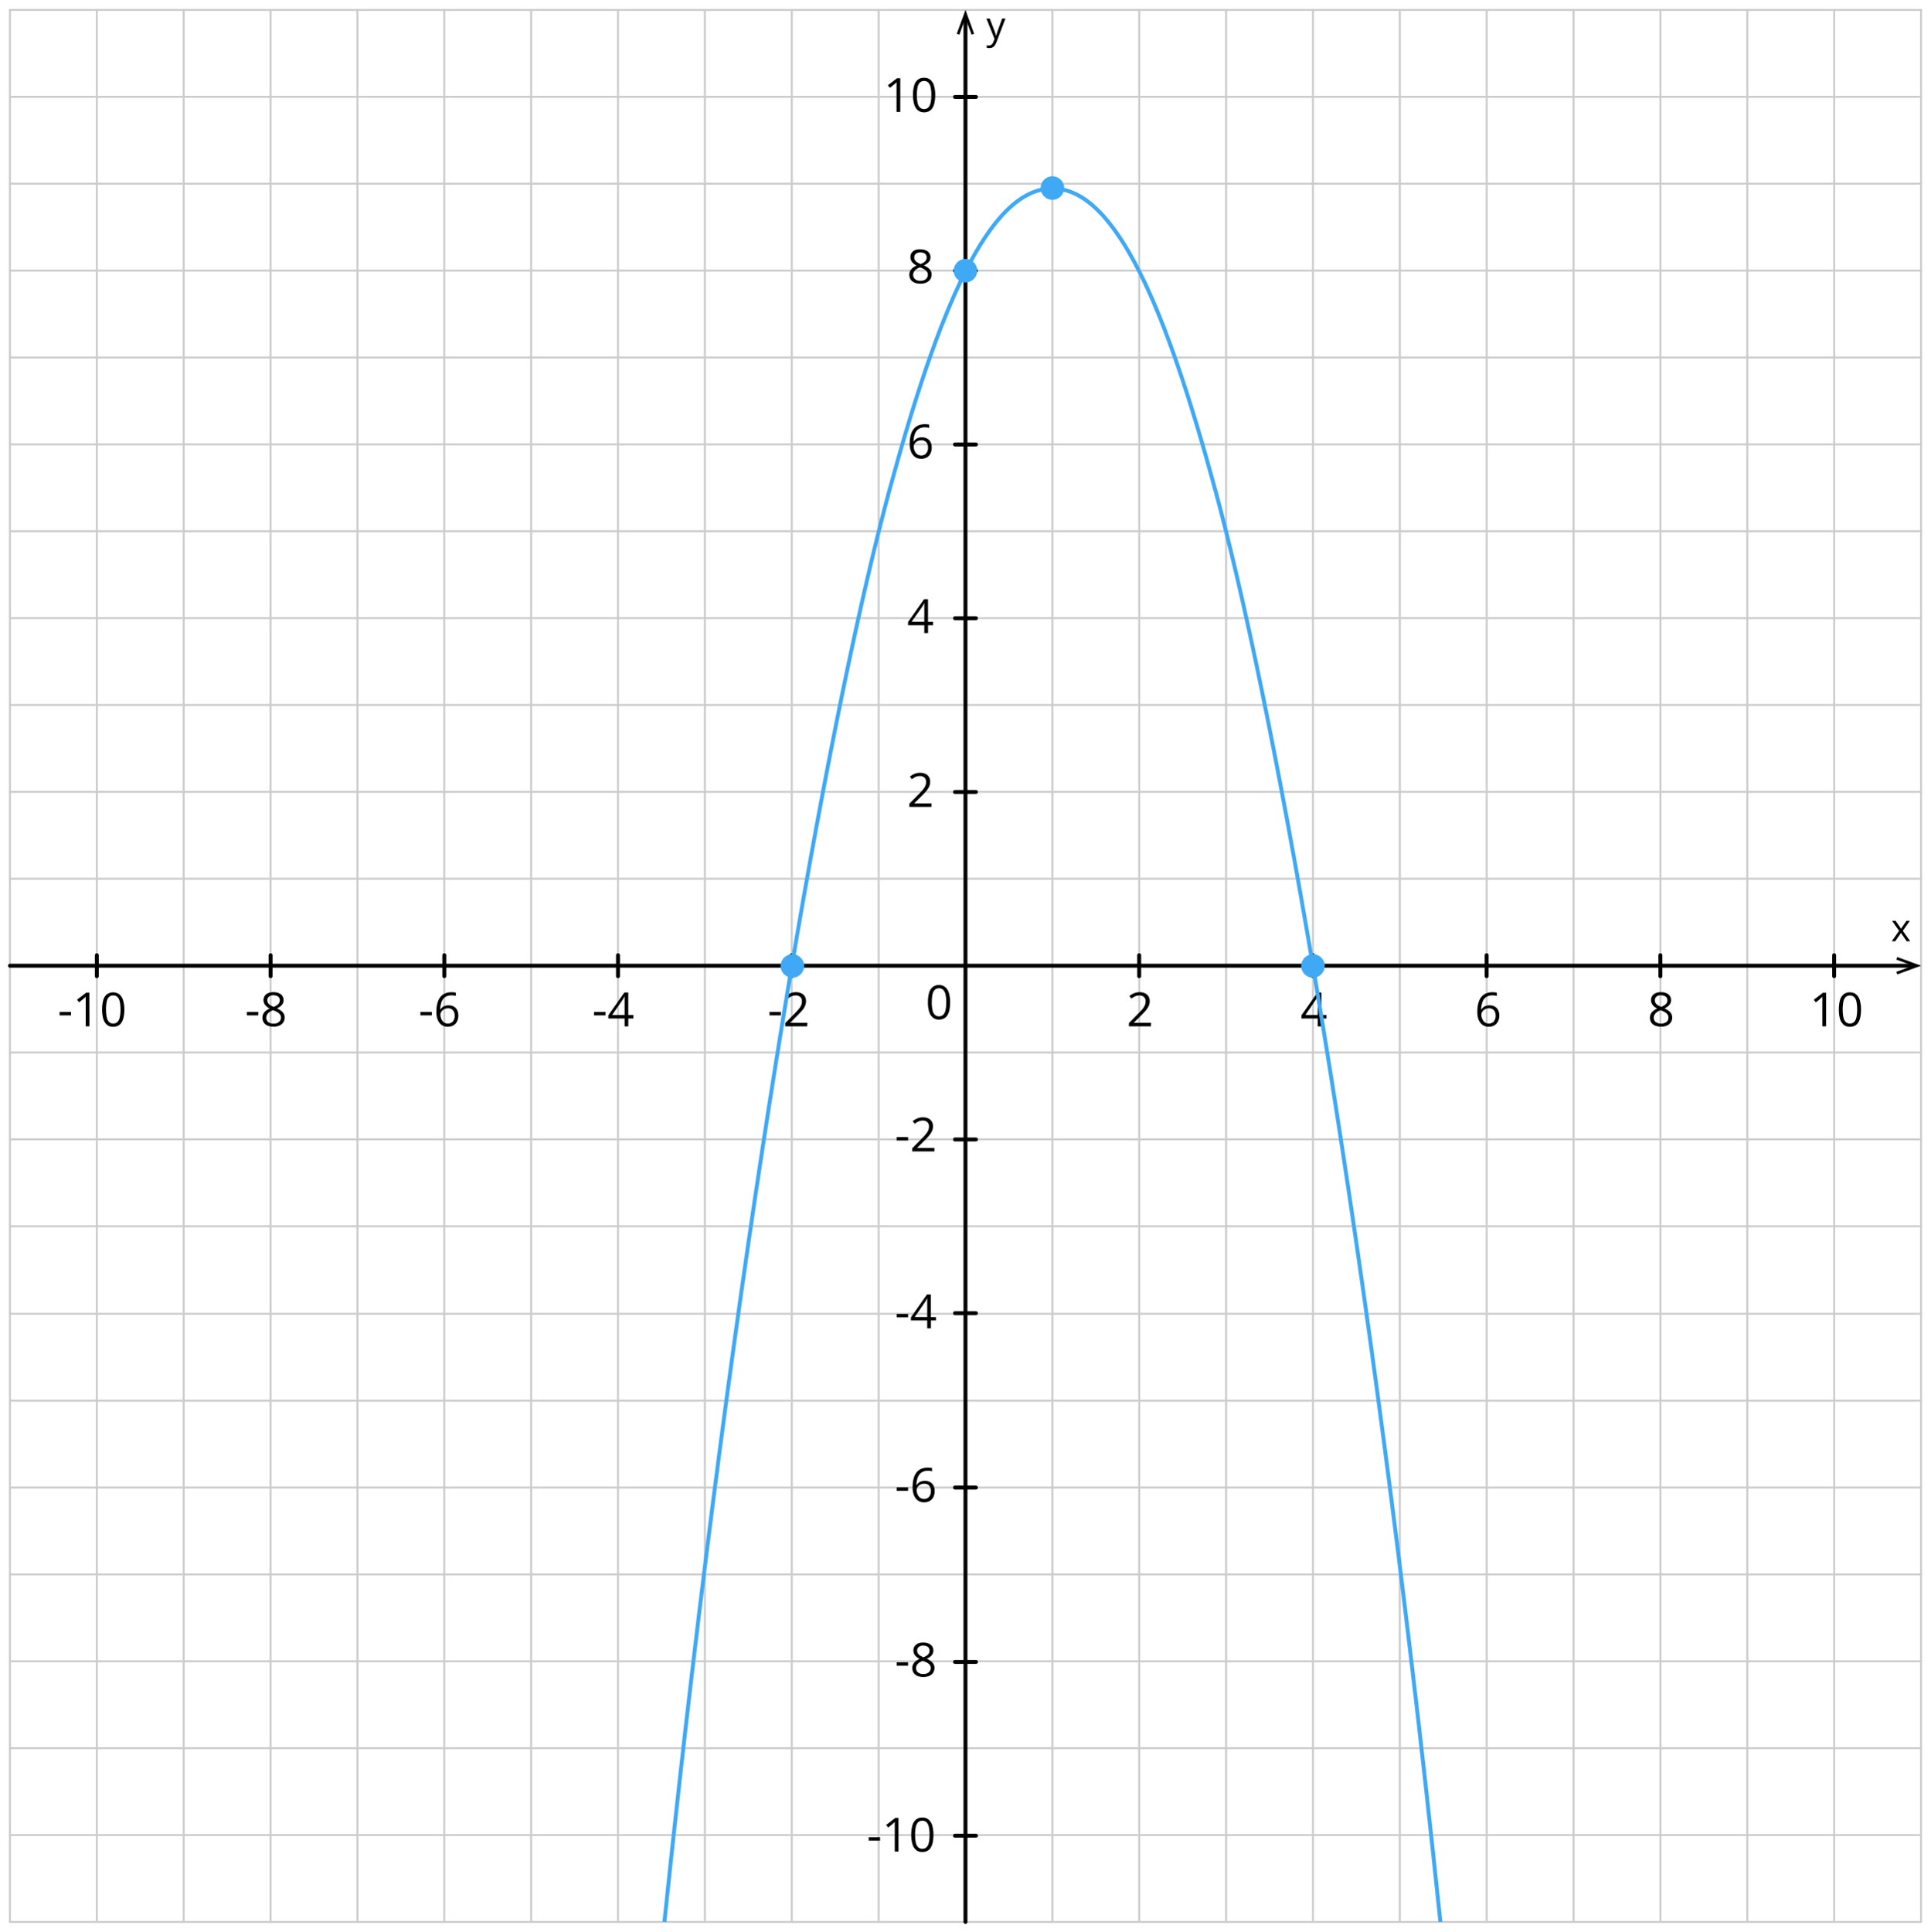 <svg xmlns="http://www.w3.org/2000/svg" width="983.69" height="984.03" viewBox="0 0 983.69 984.03">
  <defs>
    <style>
      .cls-1, .cls-2, .cls-3, .cls-5 {
        fill: none;
      }

      .cls-1 {
        stroke: #ccc;
      }

      .cls-1, .cls-2 {
        stroke-linecap: round;
        stroke-linejoin: round;
      }

      .cls-2 {
        stroke: #000;
      }

      .cls-2, .cls-5 {
        stroke-width: 2px;
      }

      .cls-4 {
        isolation: isolate;
      }

      .cls-5 {
        stroke: #3fa9f5;
        stroke-miterlimit: 10;
      }

      .cls-6 {
        fill: #3fa9f5;
      }
    </style>
  </defs>
  <title>YCUZD_190923_5546_13</title>
  <g id="Layer_2" data-name="Layer 2">
    <g id="Layer_1-2" data-name="Layer 1">
      <g>
        <line class="cls-1" x1="5.07" y1="49.32" x2="978.62" y2="49.32"/>
        <line class="cls-1" x1="5.07" y1="93.57" x2="978.62" y2="93.57"/>
        <line class="cls-1" x1="5.07" y1="5.07" x2="978.62" y2="5.07"/>
        <line class="cls-1" x1="5.07" y1="137.83" x2="978.62" y2="137.83"/>
        <line class="cls-1" x1="5.07" y1="182.08" x2="978.62" y2="182.08"/>
        <line class="cls-1" x1="5.07" y1="226.33" x2="978.62" y2="226.33"/>
        <line class="cls-1" x1="5.07" y1="270.59" x2="978.62" y2="270.59"/>
        <line class="cls-1" x1="5.07" y1="314.84" x2="978.62" y2="314.84"/>
        <line class="cls-1" x1="5.07" y1="359.08" x2="978.62" y2="359.08"/>
        <line class="cls-1" x1="5.07" y1="403.34" x2="978.62" y2="403.34"/>
        <line class="cls-1" x1="5.07" y1="447.59" x2="978.62" y2="447.59"/>
        <line class="cls-1" x1="5.07" y1="491.84" x2="978.62" y2="491.84"/>
        <line class="cls-1" x1="5.07" y1="536.09" x2="978.62" y2="536.09"/>
        <line class="cls-1" x1="5.07" y1="580.35" x2="978.62" y2="580.35"/>
        <line class="cls-1" x1="5.07" y1="624.6" x2="978.62" y2="624.6"/>
        <line class="cls-1" x1="5.07" y1="669.2" x2="978.62" y2="669.2"/>
        <line class="cls-1" x1="5.07" y1="713.45" x2="978.62" y2="713.45"/>
        <line class="cls-1" x1="5.07" y1="757.7" x2="978.62" y2="757.7"/>
        <line class="cls-1" x1="5.07" y1="801.95" x2="978.62" y2="801.95"/>
        <line class="cls-1" x1="5.07" y1="846.2" x2="978.62" y2="846.2"/>
        <line class="cls-1" x1="5.07" y1="890.46" x2="978.62" y2="890.46"/>
        <line class="cls-1" x1="5.07" y1="934.71" x2="978.62" y2="934.71"/>
        <line class="cls-1" x1="5.07" y1="978.96" x2="978.62" y2="978.96"/>
      </g>
      <g>
        <line class="cls-1" x1="491.86" y1="5.07" x2="491.86" y2="978.96"/>
        <line class="cls-1" x1="447.6" y1="5.07" x2="447.6" y2="978.96"/>
        <line class="cls-1" x1="403.35" y1="5.07" x2="403.35" y2="978.96"/>
        <line class="cls-1" x1="580.35" y1="5.07" x2="580.35" y2="978.96"/>
        <line class="cls-1" x1="536.11" y1="5.07" x2="536.11" y2="978.96"/>
        <line class="cls-1" x1="668.86" y1="5.07" x2="668.86" y2="978.96"/>
        <line class="cls-1" x1="624.61" y1="5.07" x2="624.61" y2="978.96"/>
        <line class="cls-1" x1="757.36" y1="5.07" x2="757.36" y2="978.96"/>
        <line class="cls-1" x1="713.11" y1="5.07" x2="713.11" y2="978.96"/>
        <line class="cls-1" x1="137.81" y1="5.07" x2="137.81" y2="978.96"/>
        <line class="cls-1" x1="93.56" y1="5.07" x2="93.56" y2="978.96"/>
        <line class="cls-1" x1="49.31" y1="5.07" x2="49.31" y2="978.96"/>
        <line class="cls-1" x1="5.07" y1="5.07" x2="5.07" y2="978.96"/>
        <line class="cls-1" x1="226.31" y1="5.07" x2="226.31" y2="978.96"/>
        <line class="cls-1" x1="182.07" y1="5.07" x2="182.07" y2="978.96"/>
        <line class="cls-1" x1="314.82" y1="5.07" x2="314.82" y2="978.96"/>
        <line class="cls-1" x1="270.56" y1="5.07" x2="270.56" y2="978.96"/>
        <line class="cls-1" x1="359.07" y1="5.07" x2="359.07" y2="978.96"/>
        <line class="cls-1" x1="801.62" y1="5.07" x2="801.62" y2="978.96"/>
        <line class="cls-1" x1="890.12" y1="5.07" x2="890.12" y2="978.96"/>
        <line class="cls-1" x1="845.87" y1="5.07" x2="845.87" y2="978.96"/>
        <line class="cls-1" x1="934.38" y1="5.07" x2="934.38" y2="978.96"/>
        <line class="cls-1" x1="978.62" y1="5.07" x2="978.62" y2="978.96"/>
      </g>
      <g>
        <line class="cls-2" x1="491.83" y1="978.96" x2="491.83" y2="8.99"/>
        <polygon points="496.24 17.19 494.94 17.66 491.83 9.13 488.72 17.66 487.42 17.19 491.83 5.07 496.24 17.19"/>
      </g>
      <g>
        <line class="cls-2" x1="5.07" y1="491.9" x2="974.7" y2="491.9"/>
        <polygon points="966.51 496.31 966.03 495.01 974.57 491.9 966.03 488.8 966.51 487.49 978.62 491.9 966.51 496.31"/>
      </g>
      <g>
        <line class="cls-2" x1="580.33" y1="486.56" x2="580.33" y2="497.24"/>
        <line class="cls-2" x1="757.34" y1="486.56" x2="757.34" y2="497.24"/>
        <line class="cls-2" x1="668.84" y1="486.56" x2="668.84" y2="497.24"/>
        <line class="cls-2" x1="845.84" y1="486.56" x2="845.84" y2="497.24"/>
        <line class="cls-2" x1="934.35" y1="486.56" x2="934.35" y2="497.24"/>
        <line class="cls-2" x1="314.82" y1="486.56" x2="314.82" y2="497.24"/>
        <line class="cls-2" x1="403.32" y1="486.56" x2="403.32" y2="497.24"/>
        <line class="cls-2" x1="49.32" y1="486.56" x2="49.32" y2="497.24"/>
        <line class="cls-2" x1="137.83" y1="486.56" x2="137.83" y2="497.24"/>
        <line class="cls-2" x1="226.33" y1="486.56" x2="226.33" y2="497.24"/>
      </g>
      <g>
        <line class="cls-2" x1="497.16" y1="580.4" x2="486.49" y2="580.4"/>
        <line class="cls-2" x1="497.16" y1="668.91" x2="486.49" y2="668.91"/>
        <line class="cls-2" x1="497.16" y1="757.72" x2="486.49" y2="757.72"/>
        <line class="cls-2" x1="497.16" y1="935.03" x2="486.49" y2="935.03"/>
        <line class="cls-2" x1="497.16" y1="846.53" x2="486.49" y2="846.53"/>
        <line class="cls-2" x1="497.16" y1="314.89" x2="486.49" y2="314.89"/>
        <line class="cls-2" x1="497.16" y1="226.39" x2="486.49" y2="226.39"/>
        <line class="cls-2" x1="497.16" y1="403.4" x2="486.49" y2="403.4"/>
        <line class="cls-2" x1="497.16" y1="137.88" x2="486.49" y2="137.88"/>
        <line class="cls-2" x1="497.16" y1="49.38" x2="486.49" y2="49.38"/>
      </g>
      <path d="M502.51,9.44h1.67l2.32,6,.38,1c.11.33.21.64.3.94a8.26,8.26,0,0,1,.2.86h.07c.09-.31.22-.69.38-1.24s.34-1,.53-1.58l2.17-6h1.67l-4.52,11.91a7.47,7.47,0,0,1-.84,1.67,3.49,3.49,0,0,1-1.16,1.1,3.28,3.28,0,0,1-1.65.38,4.14,4.14,0,0,1-.79-.05,2,2,0,0,1-.59-.12V23.07l.51.09c.21,0,.42,0,.62,0a2.09,2.09,0,0,0,1-.23,2,2,0,0,0,.75-.65,4.66,4.66,0,0,0,.54-1l.57-1.46Z"/>
      <path d="M967.44,474.12l-3.58-5.07h1.81l2.77,4,2.73-4h1.74l-3.59,5.07,3.79,5.32h-1.8l-2.91-4.24-2.93,4.24h-1.78Z"/>
      <rect class="cls-3" width="983.69" height="984.03"/>
      <g class="cls-4">
        <path d="M930.25,522.76h-1.9V509.43c0-.33,0-.63,0-.91s0-.56,0-.85c-.24.25-.47.46-.68.64L927,509l-2,1.57-1-1.33,4.64-3.57h1.62Z"/>
        <path d="M948.05,514.17a19.87,19.87,0,0,1-.32,3.73,8.42,8.42,0,0,1-1,2.78,4.68,4.68,0,0,1-1.75,1.73,5.38,5.38,0,0,1-2.59.59,4.73,4.73,0,0,1-3.16-1,6.3,6.3,0,0,1-1.87-3,16.22,16.22,0,0,1-.61-4.77,17.52,17.52,0,0,1,.56-4.71,6,6,0,0,1,1.8-3,4.85,4.85,0,0,1,3.28-1.06,4.76,4.76,0,0,1,3.18,1.05,6.23,6.23,0,0,1,1.87,3A16.44,16.44,0,0,1,948.05,514.17Zm-9.34,0a18.49,18.49,0,0,0,.36,4,4.6,4.6,0,0,0,1.18,2.38,2.91,2.91,0,0,0,2.14.79,3,3,0,0,0,2.14-.78,4.8,4.8,0,0,0,1.18-2.38,18.51,18.51,0,0,0,.37-4,17.51,17.51,0,0,0-.37-3.94,4.75,4.75,0,0,0-1.17-2.39,3.3,3.3,0,0,0-4.31,0,4.75,4.75,0,0,0-1.17,2.39A18.91,18.91,0,0,0,938.71,514.17Z"/>
      </g>
      <g class="cls-4">
        <path d="M752.59,515.44a20,20,0,0,1,.22-3,11.81,11.81,0,0,1,.73-2.75,7.23,7.23,0,0,1,1.41-2.23,6,6,0,0,1,2.22-1.51,8.47,8.47,0,0,1,3.19-.55q.52,0,1.14.06a4.91,4.91,0,0,1,1,.17v1.67a5.18,5.18,0,0,0-1-.22,8.42,8.42,0,0,0-1.12-.07,5.55,5.55,0,0,0-3.43.95,5.28,5.28,0,0,0-1.8,2.57,12.7,12.7,0,0,0-.63,3.65h.13a4.58,4.58,0,0,1,.92-1.06,4.11,4.11,0,0,1,1.37-.75,5.56,5.56,0,0,1,1.87-.29,5.48,5.48,0,0,1,2.62.61,4.28,4.28,0,0,1,1.73,1.77,6,6,0,0,1,.62,2.82,6.6,6.6,0,0,1-.66,3,4.67,4.67,0,0,1-1.87,2,5.65,5.65,0,0,1-2.89.7,5.56,5.56,0,0,1-2.31-.48,5.13,5.13,0,0,1-1.83-1.43,6.91,6.91,0,0,1-1.21-2.36A11.25,11.25,0,0,1,752.59,515.44Zm5.77,5.92a3.34,3.34,0,0,0,2.55-1,4.36,4.36,0,0,0,1-3.08,4,4,0,0,0-.85-2.68,3.25,3.25,0,0,0-2.58-1,4.05,4.05,0,0,0-2,.49,3.73,3.73,0,0,0-1.35,1.22,2.71,2.71,0,0,0-.48,1.5,5.74,5.74,0,0,0,.23,1.57,5.15,5.15,0,0,0,.7,1.48,3.73,3.73,0,0,0,1.18,1.09A3.37,3.37,0,0,0,758.36,521.36Z"/>
      </g>
      <g class="cls-4">
        <path d="M586.31,522.76H575.08v-1.63l4.59-4.65c.85-.86,1.56-1.62,2.15-2.29a9.2,9.2,0,0,0,1.33-2,5.08,5.08,0,0,0,.45-2.15,2.79,2.79,0,0,0-.86-2.22,3.29,3.29,0,0,0-2.27-.77,5.37,5.37,0,0,0-2.18.42,9.22,9.22,0,0,0-1.94,1.2l-1-1.32a8.58,8.58,0,0,1,1.48-1,7.69,7.69,0,0,1,1.72-.71,7.31,7.31,0,0,1,2-.26,6.18,6.18,0,0,1,2.73.56,4.07,4.07,0,0,1,1.78,1.57,4.5,4.5,0,0,1,.63,2.42,6,6,0,0,1-.54,2.53,10.86,10.86,0,0,1-1.51,2.31c-.65.76-1.41,1.56-2.28,2.42l-3.72,3.71V521h8.75Z"/>
      </g>
      <g class="cls-4">
        <path d="M456.78,580.92v-1.74h5.81v1.74Z"/>
        <path d="M476,586.5H464.72v-1.63l4.58-4.65c.85-.86,1.57-1.63,2.15-2.3a8.32,8.32,0,0,0,1.33-2,4.94,4.94,0,0,0,.46-2.15,2.83,2.83,0,0,0-.86-2.22,3.29,3.29,0,0,0-2.27-.77,5.21,5.21,0,0,0-2.18.43,9.58,9.58,0,0,0-1.94,1.19l-1.05-1.31a9.79,9.79,0,0,1,1.49-1,7.66,7.66,0,0,1,1.72-.7,6.93,6.93,0,0,1,2-.26,6.18,6.18,0,0,1,2.73.55,4.13,4.13,0,0,1,1.78,1.57,4.52,4.52,0,0,1,.62,2.42,6,6,0,0,1-.53,2.53,10.1,10.1,0,0,1-1.52,2.31c-.64.76-1.4,1.57-2.27,2.42l-3.73,3.71v.09H476Z"/>
      </g>
      <g class="cls-4">
        <path d="M456.78,671v-1.73h5.81V671Z"/>
        <path d="M476.8,672.59h-2.56v4h-1.9v-4h-8.29V671l8.16-11.62h2v11.5h2.56Zm-4.46-1.76v-5.6c0-.43,0-.82,0-1.17s0-.67,0-1,0-.59,0-.86l0-.81h-.1q-.23.47-.51,1a7.87,7.87,0,0,1-.58.93L466,670.83Z"/>
      </g>
      <g class="cls-4">
        <path d="M456.78,759.35v-1.74h5.81v1.74Z"/>
        <path d="M464.9,757.6a21.37,21.37,0,0,1,.21-3,11.82,11.82,0,0,1,.74-2.75,7.21,7.21,0,0,1,1.4-2.23,6.12,6.12,0,0,1,2.22-1.51,8.49,8.49,0,0,1,3.2-.55c.35,0,.73,0,1.13.06a4.68,4.68,0,0,1,1,.17v1.67a5.18,5.18,0,0,0-1-.22,8.32,8.32,0,0,0-1.12-.07,5.59,5.59,0,0,0-3.43,1,5.2,5.2,0,0,0-1.79,2.57,13,13,0,0,0-.64,3.65H467a4.4,4.4,0,0,1,.93-1.06,4.06,4.06,0,0,1,1.36-.75,5.61,5.61,0,0,1,1.87-.29,5.48,5.48,0,0,1,2.62.61,4.22,4.22,0,0,1,1.73,1.77,5.85,5.85,0,0,1,.62,2.82,6.6,6.6,0,0,1-.66,3.05,4.62,4.62,0,0,1-1.87,2,5.61,5.61,0,0,1-2.88.7,5.49,5.49,0,0,1-2.31-.48,5.08,5.08,0,0,1-1.84-1.43,6.91,6.91,0,0,1-1.21-2.36A11.26,11.26,0,0,1,464.9,757.6Zm5.76,5.92a3.34,3.34,0,0,0,2.56-1,4.36,4.36,0,0,0,1-3.08,4,4,0,0,0-.86-2.68,3.25,3.25,0,0,0-2.58-1,4,4,0,0,0-2,.49,3.73,3.73,0,0,0-1.35,1.22,2.71,2.71,0,0,0-.48,1.5,5.38,5.38,0,0,0,.23,1.57,5.12,5.12,0,0,0,.69,1.48,3.76,3.76,0,0,0,1.19,1.09A3.31,3.31,0,0,0,470.66,763.52Z"/>
      </g>
      <g class="cls-4">
        <path d="M456.78,848.46v-1.73h5.81v1.73Z"/>
        <path d="M470.38,836.66a7,7,0,0,1,2.64.47,4.09,4.09,0,0,1,1.8,1.37,3.78,3.78,0,0,1,.65,2.24,3.59,3.59,0,0,1-.45,1.82,4.62,4.62,0,0,1-1.22,1.36,10.35,10.35,0,0,1-1.68,1,11.76,11.76,0,0,1,2,1.13,4.94,4.94,0,0,1,1.4,1.49,3.81,3.81,0,0,1,.52,2,4.36,4.36,0,0,1-.7,2.49,4.45,4.45,0,0,1-1.95,1.61,7.24,7.24,0,0,1-2.94.56,7.91,7.91,0,0,1-3.09-.54,4.22,4.22,0,0,1-1.93-1.57,4.49,4.49,0,0,1-.67-2.47,4,4,0,0,1,.51-2.06,5,5,0,0,1,1.33-1.5,9.16,9.16,0,0,1,1.82-1.07,9.14,9.14,0,0,1-1.56-1.07,4.37,4.37,0,0,1-1.13-1.4,3.92,3.92,0,0,1-.41-1.86,3.64,3.64,0,0,1,.66-2.21,4.11,4.11,0,0,1,1.81-1.39A6.94,6.94,0,0,1,470.38,836.66Zm-3.73,13a2.78,2.78,0,0,0,.93,2.16,4,4,0,0,0,2.8.85,4.05,4.05,0,0,0,2.76-.85,2.83,2.83,0,0,0,1-2.23,2.56,2.56,0,0,0-.45-1.5A4.08,4.08,0,0,0,472.4,847a11,11,0,0,0-1.94-.94l-.42-.15a9.16,9.16,0,0,0-1.83,1,4,4,0,0,0-1.16,1.24A3.19,3.19,0,0,0,466.65,849.7Zm3.71-11.45a3.65,3.65,0,0,0-2.26.66,2.25,2.25,0,0,0-.88,1.91,2.53,2.53,0,0,0,.43,1.5,3.61,3.61,0,0,0,1.16,1.06,12.68,12.68,0,0,0,1.65.81,10.26,10.26,0,0,0,1.59-.82,3.71,3.71,0,0,0,1.09-1.07,2.76,2.76,0,0,0,.39-1.49,2.24,2.24,0,0,0-.87-1.9A3.72,3.72,0,0,0,470.36,838.25Z"/>
      </g>
      <g class="cls-4">
        <path d="M442.52,937.54V935.8h5.81v1.74Z"/>
        <path d="M457.71,943.11h-1.9V929.78c0-.33,0-.63,0-.91s0-.56.05-.85c-.24.25-.47.46-.68.64l-.79.65-1.95,1.57-1-1.32,4.64-3.58h1.62Z"/>
        <path d="M475.51,934.52a19.8,19.8,0,0,1-.32,3.73,8.34,8.34,0,0,1-1,2.78,4.61,4.61,0,0,1-1.75,1.73,5.38,5.38,0,0,1-2.59.59,4.77,4.77,0,0,1-3.16-1,6.26,6.26,0,0,1-1.87-3,16.22,16.22,0,0,1-.61-4.77,17.52,17.52,0,0,1,.56-4.71,6,6,0,0,1,1.8-3,4.9,4.9,0,0,1,3.28-1.06,4.76,4.76,0,0,1,3.18,1,6.23,6.23,0,0,1,1.87,3A16.44,16.44,0,0,1,475.51,934.52Zm-9.34,0a18.49,18.49,0,0,0,.36,4,4.6,4.6,0,0,0,1.18,2.38,2.92,2.92,0,0,0,2.14.8,3,3,0,0,0,2.14-.79,4.76,4.76,0,0,0,1.18-2.38,17.84,17.84,0,0,0,.37-4,17.51,17.51,0,0,0-.37-3.94,4.79,4.79,0,0,0-1.17-2.39,3.3,3.3,0,0,0-4.31,0,4.79,4.79,0,0,0-1.17,2.39A18.91,18.91,0,0,0,466.17,934.52Z"/>
      </g>
      <g class="cls-4">
        <path d="M458.61,57h-1.9V44.83c0-.46,0-.86,0-1.19s0-.64,0-.91,0-.56.05-.85c-.24.25-.47.46-.68.64l-.78.65-2,1.57-1-1.33L457,39.84h1.62Z"/>
        <path d="M476.41,48.38a20,20,0,0,1-.32,3.73,8.51,8.51,0,0,1-1,2.77,4.63,4.63,0,0,1-1.76,1.73,5.25,5.25,0,0,1-2.59.6,4.74,4.74,0,0,1-3.16-1.05,6.2,6.2,0,0,1-1.86-3,16.08,16.08,0,0,1-.62-4.76,17.6,17.6,0,0,1,.56-4.72,6,6,0,0,1,1.8-3,4.86,4.86,0,0,1,3.28-1.06,4.81,4.81,0,0,1,3.19,1,6.24,6.24,0,0,1,1.86,3A16.1,16.1,0,0,1,476.41,48.38Zm-9.34,0a18.61,18.61,0,0,0,.36,4,4.72,4.72,0,0,0,1.18,2.38,2.93,2.93,0,0,0,2.14.79,3,3,0,0,0,2.14-.78,4.8,4.8,0,0,0,1.18-2.38,18,18,0,0,0,.37-4,18.18,18.18,0,0,0-.36-3.94,4.84,4.84,0,0,0-1.18-2.39,2.88,2.88,0,0,0-2.15-.81,2.92,2.92,0,0,0-2.16.81,4.66,4.66,0,0,0-1.16,2.39A18.18,18.18,0,0,0,467.07,48.38Z"/>
      </g>
      <g class="cls-4">
        <path d="M468.91,127a6.93,6.93,0,0,1,2.63.47,4.07,4.07,0,0,1,1.8,1.38A3.7,3.7,0,0,1,474,131a3.6,3.6,0,0,1-.45,1.83,4.55,4.55,0,0,1-1.21,1.35,9.8,9.8,0,0,1-1.69,1,12.19,12.19,0,0,1,2,1.14,5.07,5.07,0,0,1,1.4,1.49,3.86,3.86,0,0,1,.51,2,4.39,4.39,0,0,1-.69,2.49,4.59,4.59,0,0,1-2,1.62,7.25,7.25,0,0,1-2.95.56,7.64,7.64,0,0,1-3.08-.55,4.13,4.13,0,0,1-1.94-1.57,4.43,4.43,0,0,1-.66-2.46,4.11,4.11,0,0,1,.5-2.06,5.34,5.34,0,0,1,1.34-1.51,9.12,9.12,0,0,1,1.82-1.06,10.32,10.32,0,0,1-1.57-1.07,4.44,4.44,0,0,1-1.12-1.4,4,4,0,0,1-.42-1.87,3.66,3.66,0,0,1,.66-2.21,4.19,4.19,0,0,1,1.82-1.38A6.75,6.75,0,0,1,468.91,127Zm-3.73,13a2.81,2.81,0,0,0,.93,2.16,4,4,0,0,0,2.8.85,4,4,0,0,0,2.75-.85,2.82,2.82,0,0,0,1-2.23,2.6,2.6,0,0,0-.44-1.51,4.23,4.23,0,0,0-1.27-1.16,10.21,10.21,0,0,0-1.93-.94l-.42-.15a8.57,8.57,0,0,0-1.84,1,3.92,3.92,0,0,0-1.15,1.23A3.13,3.13,0,0,0,465.18,140Zm3.7-11.45a3.67,3.67,0,0,0-2.26.66,2.26,2.26,0,0,0-.88,1.91,2.6,2.6,0,0,0,.43,1.5,3.77,3.77,0,0,0,1.17,1.06,12.68,12.68,0,0,0,1.65.81,10.14,10.14,0,0,0,1.58-.83,3.48,3.48,0,0,0,1.09-1.07,2.65,2.65,0,0,0,.4-1.49,2.25,2.25,0,0,0-.87-1.9A3.81,3.81,0,0,0,468.88,128.56Z"/>
      </g>
      <g class="cls-4">
        <path d="M463.42,226.1a21.61,21.61,0,0,1,.22-3,11.94,11.94,0,0,1,.73-2.75,7.35,7.35,0,0,1,1.41-2.23,6.05,6.05,0,0,1,2.22-1.5,8.28,8.28,0,0,1,3.19-.55c.35,0,.73,0,1.14.05a6.57,6.57,0,0,1,1,.17v1.68a4.52,4.52,0,0,0-1-.22,8.42,8.42,0,0,0-1.12-.07,5.48,5.48,0,0,0-3.43.95,5.28,5.28,0,0,0-1.8,2.57,12.7,12.7,0,0,0-.63,3.65h.13a4.39,4.39,0,0,1,.92-1.06,4.31,4.31,0,0,1,1.37-.76,5.84,5.84,0,0,1,1.87-.28,5.37,5.37,0,0,1,2.62.61A4.28,4.28,0,0,1,474,225.1a5.92,5.92,0,0,1,.62,2.81A6.64,6.64,0,0,1,474,231a4.73,4.73,0,0,1-1.87,2,5.75,5.75,0,0,1-2.89.69,5.56,5.56,0,0,1-2.31-.48,5,5,0,0,1-1.83-1.43,6.82,6.82,0,0,1-1.21-2.36A11.13,11.13,0,0,1,463.42,226.1Zm5.77,5.91a3.34,3.34,0,0,0,2.55-1,4.32,4.32,0,0,0,1-3.08,3.94,3.94,0,0,0-.85-2.67,3.22,3.22,0,0,0-2.58-1,4.16,4.16,0,0,0-2,.48,3.84,3.84,0,0,0-1.35,1.23,2.71,2.71,0,0,0-.48,1.5,5.79,5.79,0,0,0,.23,1.57,5,5,0,0,0,.7,1.47,3.51,3.51,0,0,0,1.18,1.09A3.27,3.27,0,0,0,469.19,232Z"/>
      </g>
      <g class="cls-4">
        <path d="M475.33,318.47h-2.57v4h-1.9v-4h-8.28v-1.64l8.16-11.62h2v11.5h2.57Zm-4.47-1.76v-5.6c0-.43,0-.82,0-1.17s0-.67,0-1,0-.59,0-.86l0-.81h-.09q-.22.46-.51,1a9.45,9.45,0,0,1-.58.93l-5.29,7.49Z"/>
      </g>
      <g class="cls-4">
        <path d="M474.47,411H463.25v-1.63l4.58-4.65c.85-.86,1.57-1.63,2.15-2.3a9,9,0,0,0,1.33-2,5.08,5.08,0,0,0,.46-2.15,2.83,2.83,0,0,0-.86-2.22,3.3,3.3,0,0,0-2.27-.77,5.17,5.17,0,0,0-2.18.43,9.92,9.92,0,0,0-1.95,1.19l-1-1.31a9.7,9.7,0,0,1,1.48-1,7.86,7.86,0,0,1,1.72-.7,7,7,0,0,1,2-.26,6.24,6.24,0,0,1,2.73.55,4.11,4.11,0,0,1,1.77,1.57,4.52,4.52,0,0,1,.63,2.42,6,6,0,0,1-.54,2.53,10,10,0,0,1-1.51,2.31c-.65.76-1.41,1.57-2.27,2.42l-3.73,3.71v.09h8.75Z"/>
      </g>
      <g class="cls-4">
        <path d="M302.61,517.19v-1.74h5.82v1.74Z"/>
        <path d="M322.64,518.79h-2.57v4h-1.89v-4h-8.29v-1.64l8.16-11.61h2V517h2.57ZM318.18,517v-5.6c0-.43,0-.82,0-1.16s0-.68,0-1,0-.59,0-.86,0-.54,0-.81h-.09q-.22.48-.51,1a9.45,9.45,0,0,1-.58.93L311.82,517Z"/>
      </g>
      <g class="cls-4">
        <path d="M125.75,517.19v-1.74h5.81v1.74Z"/>
        <path d="M139.36,505.38a6.93,6.93,0,0,1,2.63.47,4,4,0,0,1,1.8,1.38,3.7,3.7,0,0,1,.65,2.23,3.53,3.53,0,0,1-.45,1.82,4.47,4.47,0,0,1-1.21,1.36,9.8,9.8,0,0,1-1.69,1,12.63,12.63,0,0,1,2,1.14,5.07,5.07,0,0,1,1.4,1.49,3.86,3.86,0,0,1,.51,2,4.43,4.43,0,0,1-.69,2.49,4.56,4.56,0,0,1-2,1.62,7.17,7.17,0,0,1-2.94.56,7.64,7.64,0,0,1-3.08-.55,4.13,4.13,0,0,1-1.94-1.57,4.43,4.43,0,0,1-.66-2.46,4.11,4.11,0,0,1,.5-2.06,5.07,5.07,0,0,1,1.34-1.51,8.85,8.85,0,0,1,1.82-1.06,9.85,9.85,0,0,1-1.57-1.07,4.44,4.44,0,0,1-1.12-1.4,4,4,0,0,1-.42-1.87,3.66,3.66,0,0,1,.66-2.21,4.19,4.19,0,0,1,1.82-1.38A6.75,6.75,0,0,1,139.36,505.38Zm-3.73,13a2.81,2.81,0,0,0,.93,2.16,4,4,0,0,0,2.8.85,4,4,0,0,0,2.75-.85,2.82,2.82,0,0,0,1-2.23,2.65,2.65,0,0,0-.44-1.51,4.23,4.23,0,0,0-1.27-1.16,10.51,10.51,0,0,0-1.93-.94l-.42-.15a8.57,8.57,0,0,0-1.84,1,3.92,3.92,0,0,0-1.15,1.23A3.13,3.13,0,0,0,135.63,518.43Zm3.7-11.45a3.67,3.67,0,0,0-2.26.66,2.23,2.23,0,0,0-.88,1.9,2.54,2.54,0,0,0,.43,1.51,3.66,3.66,0,0,0,1.17,1.06,12.68,12.68,0,0,0,1.65.81,10.14,10.14,0,0,0,1.58-.83,3.59,3.59,0,0,0,1.09-1.07,2.65,2.65,0,0,0,.4-1.49,2.24,2.24,0,0,0-.87-1.9A3.81,3.81,0,0,0,139.33,507Z"/>
      </g>
      <g class="cls-4">
        <path d="M846.21,505.38a6.93,6.93,0,0,1,2.63.47,4,4,0,0,1,1.8,1.38,3.77,3.77,0,0,1,.65,2.23,3.53,3.53,0,0,1-.45,1.82,4.47,4.47,0,0,1-1.21,1.36,9.8,9.8,0,0,1-1.69,1,12.63,12.63,0,0,1,2,1.14,5.07,5.07,0,0,1,1.4,1.49,3.86,3.86,0,0,1,.51,2,4.43,4.43,0,0,1-.69,2.49,4.56,4.56,0,0,1-2,1.62,7.17,7.17,0,0,1-2.94.56,7.73,7.73,0,0,1-3.09-.55,4.15,4.15,0,0,1-1.93-1.57,4.43,4.43,0,0,1-.66-2.46,4.11,4.11,0,0,1,.5-2.06,5.07,5.07,0,0,1,1.34-1.51,8.85,8.85,0,0,1,1.82-1.06,9.42,9.42,0,0,1-1.57-1.07,4.44,4.44,0,0,1-1.12-1.4,4,4,0,0,1-.42-1.87,3.66,3.66,0,0,1,.66-2.21,4.19,4.19,0,0,1,1.82-1.38A6.75,6.75,0,0,1,846.21,505.38Zm-3.73,13a2.83,2.83,0,0,0,.92,2.16,5,5,0,0,0,5.56,0,2.82,2.82,0,0,0,1-2.23,2.65,2.65,0,0,0-.44-1.51,4.23,4.23,0,0,0-1.27-1.16,10.51,10.51,0,0,0-1.93-.94l-.42-.15a8.57,8.57,0,0,0-1.84,1,3.92,3.92,0,0,0-1.15,1.23A3.13,3.13,0,0,0,842.48,518.43Zm3.7-11.45a3.67,3.67,0,0,0-2.26.66,2.23,2.23,0,0,0-.88,1.9,2.54,2.54,0,0,0,.43,1.51,3.66,3.66,0,0,0,1.17,1.06,12.68,12.68,0,0,0,1.65.81,10.14,10.14,0,0,0,1.58-.83A3.59,3.59,0,0,0,849,511a2.65,2.65,0,0,0,.4-1.49,2.22,2.22,0,0,0-.88-1.9A3.76,3.76,0,0,0,846.18,507Z"/>
      </g>
      <g class="cls-4">
        <path d="M675.77,518.79H673.2v4h-1.9v-4H663v-1.64l8.15-11.61h2V517h2.57ZM671.3,517v-5.6c0-.43,0-.82,0-1.16s0-.68,0-1,0-.59,0-.86l0-.81h-.1a9.36,9.36,0,0,1-.51,1,7.87,7.87,0,0,1-.58.93L665,517Z"/>
      </g>
      <g class="cls-4">
        <path d="M392,517.19v-1.74h5.81v1.74Z"/>
        <path d="M411.19,522.76H400v-1.63l4.59-4.65c.85-.86,1.56-1.62,2.15-2.29a9.2,9.2,0,0,0,1.33-2,5.08,5.08,0,0,0,.45-2.15,2.79,2.79,0,0,0-.86-2.22,3.28,3.28,0,0,0-2.26-.77,5.3,5.3,0,0,0-2.18.42,9,9,0,0,0-1.95,1.2l-1-1.32a8.58,8.58,0,0,1,1.48-1,7.69,7.69,0,0,1,1.72-.71,7.38,7.38,0,0,1,2-.26,6.24,6.24,0,0,1,2.73.56,4.1,4.1,0,0,1,1.77,1.57,4.5,4.5,0,0,1,.63,2.42,6,6,0,0,1-.54,2.53,10.48,10.48,0,0,1-1.51,2.31c-.65.76-1.41,1.56-2.28,2.42l-3.72,3.71V521h8.75Z"/>
      </g>
      <g class="cls-4">
        <path d="M484,510.51a20,20,0,0,1-.31,3.73,8.65,8.65,0,0,1-1,2.78,4.61,4.61,0,0,1-1.76,1.72,5.25,5.25,0,0,1-2.59.6,4.72,4.72,0,0,1-3.15-1.05,6.14,6.14,0,0,1-1.87-3,16.1,16.1,0,0,1-.61-4.76,17.63,17.63,0,0,1,.55-4.72,6,6,0,0,1,1.8-3,4.86,4.86,0,0,1,3.28-1.06,4.79,4.79,0,0,1,3.19,1.05,6.1,6.1,0,0,1,1.86,3A16.1,16.1,0,0,1,484,510.51Zm-9.34,0a18.48,18.48,0,0,0,.37,4,4.64,4.64,0,0,0,1.18,2.38,2.91,2.91,0,0,0,2.13.79,3,3,0,0,0,2.14-.78,4.72,4.72,0,0,0,1.19-2.38,18.58,18.58,0,0,0,.37-4,18.11,18.11,0,0,0-.37-3.94,4.75,4.75,0,0,0-1.17-2.39,3.27,3.27,0,0,0-4.31,0,4.75,4.75,0,0,0-1.17,2.39A18.18,18.18,0,0,0,474.68,510.51Z"/>
      </g>
      <g class="cls-4">
        <path d="M214.17,517.19v-1.74H220v1.74Z"/>
        <path d="M222.3,515.44a21.37,21.37,0,0,1,.21-3,11.82,11.82,0,0,1,.74-2.75,7.21,7.21,0,0,1,1.4-2.23,6.12,6.12,0,0,1,2.22-1.51,8.49,8.49,0,0,1,3.2-.55c.35,0,.73,0,1.13.06a4.79,4.79,0,0,1,1,.17v1.67a5.18,5.18,0,0,0-1-.22,8.32,8.32,0,0,0-1.12-.07,5.57,5.57,0,0,0-3.43.95,5.28,5.28,0,0,0-1.8,2.57,13.43,13.43,0,0,0-.63,3.65h.13a4.4,4.4,0,0,1,.93-1.06,4.06,4.06,0,0,1,1.36-.75,5.61,5.61,0,0,1,1.87-.29,5.48,5.48,0,0,1,2.62.61,4.22,4.22,0,0,1,1.73,1.77,6,6,0,0,1,.62,2.82,6.6,6.6,0,0,1-.66,3,4.62,4.62,0,0,1-1.87,2,5.61,5.61,0,0,1-2.88.7,5.49,5.49,0,0,1-2.31-.48,5.08,5.08,0,0,1-1.84-1.43,6.91,6.91,0,0,1-1.21-2.36A11.26,11.26,0,0,1,222.3,515.44Zm5.76,5.92a3.36,3.36,0,0,0,2.56-1,4.36,4.36,0,0,0,1-3.08,4,4,0,0,0-.86-2.68,3.25,3.25,0,0,0-2.58-1,4.05,4.05,0,0,0-2,.49,3.78,3.78,0,0,0-1.34,1.22,2.71,2.71,0,0,0-.48,1.5,5.72,5.72,0,0,0,.22,1.57,5.43,5.43,0,0,0,.7,1.48,3.66,3.66,0,0,0,1.19,1.09A3.31,3.31,0,0,0,228.06,521.36Z"/>
      </g>
      <g class="cls-4">
        <path d="M30.37,517.19v-1.74h5.81v1.74Z"/>
        <path d="M45.56,522.76h-1.9V509.43c0-.33,0-.63,0-.91s0-.56.05-.85c-.24.25-.47.46-.68.64l-.78.65-2,1.57-1-1.33,4.64-3.57h1.62Z"/>
        <path d="M63.36,514.17A19.87,19.87,0,0,1,63,517.9a8.65,8.65,0,0,1-1,2.78,4.71,4.71,0,0,1-1.76,1.73,5.36,5.36,0,0,1-2.59.59,4.73,4.73,0,0,1-3.16-1,6.21,6.21,0,0,1-1.86-3,16.19,16.19,0,0,1-.62-4.77,17.52,17.52,0,0,1,.56-4.71,6,6,0,0,1,1.8-3,5.49,5.49,0,0,1,6.47,0,6.29,6.29,0,0,1,1.86,3A16.44,16.44,0,0,1,63.36,514.17Zm-9.34,0a18.49,18.49,0,0,0,.36,4,4.68,4.68,0,0,0,1.18,2.38,2.93,2.93,0,0,0,2.14.79,3,3,0,0,0,2.14-.78A4.8,4.8,0,0,0,61,518.17a17.9,17.9,0,0,0,.37-4,18.18,18.18,0,0,0-.36-3.94,4.84,4.84,0,0,0-1.18-2.39,2.87,2.87,0,0,0-2.15-.8,2.91,2.91,0,0,0-2.16.8,4.66,4.66,0,0,0-1.16,2.39A18.18,18.18,0,0,0,54,514.17Z"/>
      </g>
      <g>
        <path class="cls-5" d="M536.11,96c32.76,0,58.38,63,83,153.64,28.48,105,71.18,337.89,106.9,657.42q3.93,35.25,7.76,71.89"/>
        <path class="cls-5" d="M536.11,96c-32.76,0-58.39,63-83,153.64-28.48,105-71.18,338-106.91,657.6q-3.93,35.16-7.74,71.71"/>
      </g>
      <circle class="cls-6" cx="668.86" cy="492.02" r="6"/>
      <circle class="cls-6" cx="403.66" cy="492.02" r="6"/>
      <circle class="cls-6" cx="536.11" cy="95.78" r="6"/>
      <circle class="cls-6" cx="491.83" cy="137.88" r="6"/>
    </g>
  </g>
</svg>
